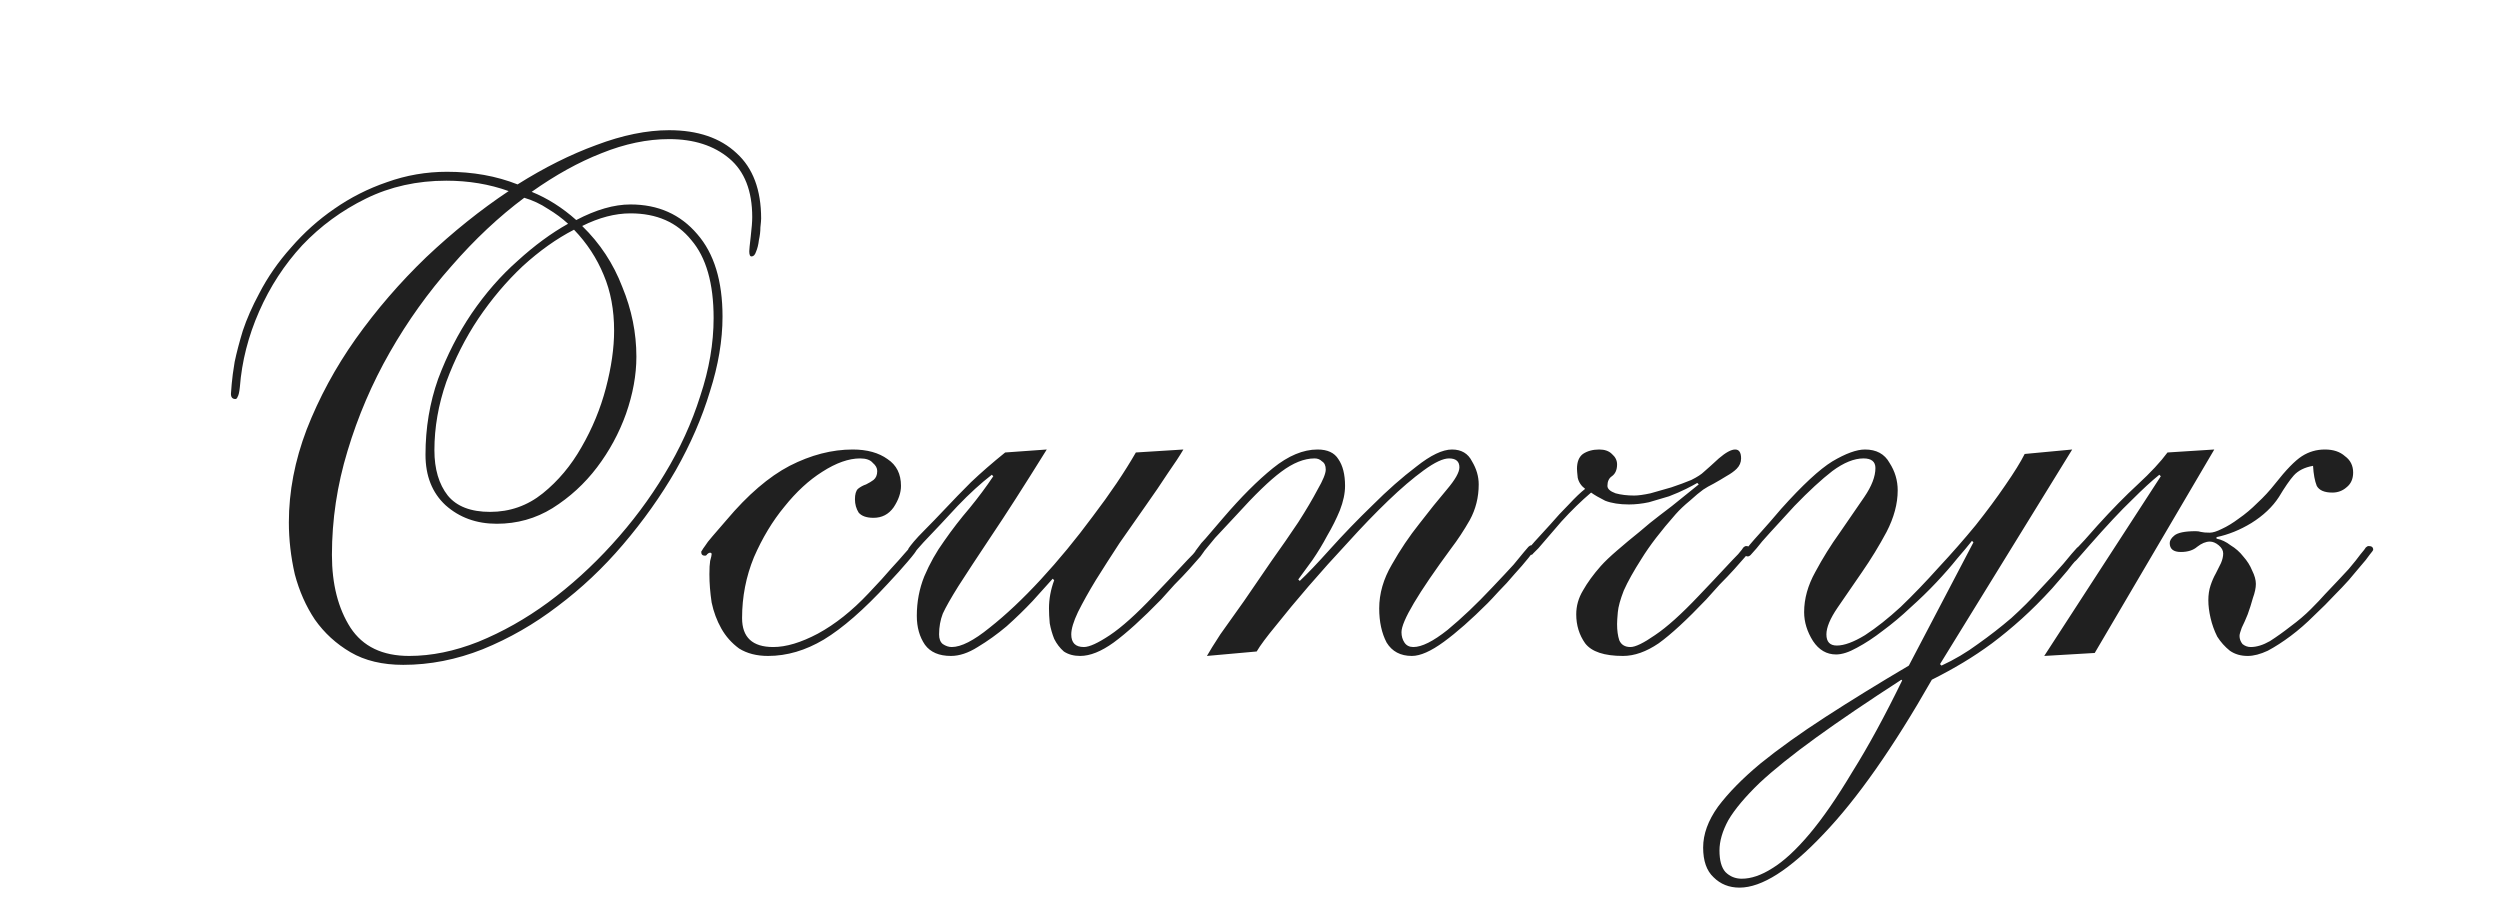<?xml version="1.0" encoding="UTF-8"?> <svg xmlns="http://www.w3.org/2000/svg" width="101" height="37" viewBox="0 0 101 37" fill="none"><path d="M17.55 18.19C17.55 18.95 17.73 19.56 18.09 20.02C18.45 20.46 19.02 20.68 19.8 20.68C20.6 20.68 21.31 20.43 21.93 19.93C22.55 19.43 23.07 18.81 23.49 18.07C23.93 17.31 24.26 16.51 24.48 15.67C24.7 14.83 24.81 14.06 24.81 13.36C24.81 12.52 24.67 11.77 24.39 11.11C24.11 10.43 23.71 9.82 23.19 9.28C22.49 9.64 21.8 10.13 21.12 10.75C20.46 11.37 19.86 12.08 19.32 12.88C18.8 13.66 18.37 14.51 18.03 15.43C17.71 16.35 17.55 17.27 17.55 18.19ZM29.19 12.79C29.19 13.75 29.02 14.76 28.68 15.82C28.36 16.88 27.9 17.94 27.3 19C26.7 20.04 25.99 21.04 25.17 22C24.37 22.94 23.49 23.77 22.53 24.49C21.59 25.21 20.58 25.79 19.5 26.23C18.44 26.65 17.37 26.86 16.29 26.86C15.45 26.86 14.74 26.69 14.16 26.35C13.58 26.01 13.1 25.57 12.72 25.03C12.36 24.49 12.09 23.88 11.91 23.2C11.75 22.5 11.67 21.8 11.67 21.1C11.67 19.86 11.91 18.61 12.39 17.35C12.89 16.07 13.55 14.85 14.37 13.69C15.21 12.51 16.16 11.41 17.22 10.39C18.3 9.37 19.41 8.48 20.55 7.72C19.77 7.44 18.93 7.3 18.03 7.3C16.85 7.3 15.77 7.54 14.79 8.02C13.81 8.5 12.95 9.13 12.21 9.91C11.49 10.69 10.91 11.58 10.47 12.58C10.03 13.58 9.77 14.6 9.69 15.64C9.67 15.84 9.64 15.97 9.6 16.03C9.58 16.09 9.55 16.12 9.51 16.12C9.39 16.12 9.33 16.05 9.33 15.91C9.33 15.89 9.34 15.76 9.36 15.52C9.38 15.28 9.42 14.98 9.48 14.62C9.56 14.24 9.67 13.82 9.81 13.36C9.97 12.88 10.19 12.38 10.47 11.86C10.81 11.2 11.24 10.58 11.76 10C12.28 9.4 12.86 8.88 13.5 8.44C14.16 7.98 14.87 7.62 15.63 7.36C16.41 7.08 17.22 6.94 18.06 6.94C19.1 6.94 20.05 7.11 20.91 7.45C21.99 6.77 23.05 6.24 24.09 5.86C25.15 5.46 26.13 5.26 27.03 5.26C28.19 5.26 29.1 5.57 29.76 6.19C30.42 6.79 30.75 7.67 30.75 8.83C30.75 8.89 30.74 9.01 30.72 9.19C30.72 9.35 30.7 9.52 30.66 9.7C30.64 9.88 30.6 10.04 30.54 10.18C30.5 10.3 30.44 10.36 30.36 10.36C30.3 10.36 30.27 10.29 30.27 10.15C30.27 10.09 30.29 9.89 30.33 9.55C30.37 9.21 30.39 8.95 30.39 8.77C30.39 7.71 30.08 6.92 29.46 6.4C28.84 5.88 28.03 5.62 27.03 5.62C26.15 5.62 25.24 5.81 24.3 6.19C23.38 6.55 22.44 7.07 21.48 7.75C22.12 8.01 22.72 8.39 23.28 8.89C24.08 8.47 24.81 8.26 25.47 8.26C26.59 8.26 27.49 8.66 28.17 9.46C28.85 10.24 29.19 11.35 29.19 12.79ZM13.41 22.42C13.41 23.6 13.66 24.58 14.16 25.36C14.66 26.12 15.45 26.5 16.53 26.5C17.43 26.5 18.36 26.31 19.32 25.93C20.3 25.53 21.24 25 22.14 24.34C23.06 23.66 23.92 22.88 24.72 22C25.54 21.1 26.25 20.15 26.85 19.15C27.47 18.13 27.95 17.08 28.29 16C28.65 14.92 28.83 13.87 28.83 12.85C28.83 11.45 28.53 10.4 27.93 9.7C27.35 8.98 26.53 8.62 25.47 8.62C24.85 8.62 24.2 8.79 23.52 9.13C24.24 9.83 24.78 10.65 25.14 11.59C25.52 12.51 25.71 13.45 25.71 14.41C25.71 15.15 25.57 15.92 25.29 16.72C25.01 17.5 24.62 18.22 24.12 18.88C23.62 19.54 23.02 20.09 22.32 20.53C21.64 20.95 20.89 21.16 20.07 21.16C19.25 21.16 18.56 20.91 18 20.41C17.46 19.91 17.19 19.23 17.19 18.37C17.19 17.29 17.36 16.27 17.7 15.31C18.06 14.35 18.51 13.47 19.05 12.67C19.61 11.85 20.23 11.14 20.91 10.54C21.59 9.92 22.27 9.42 22.95 9.04C22.71 8.82 22.44 8.62 22.14 8.44C21.84 8.24 21.52 8.09 21.18 7.99C20.16 8.75 19.18 9.67 18.24 10.75C17.3 11.81 16.47 12.97 15.75 14.23C15.03 15.49 14.46 16.82 14.04 18.22C13.62 19.6 13.41 21 13.41 22.42ZM36.85 22.03C36.97 22.03 37.03 22.09 37.03 22.21C37.03 22.25 36.91 22.41 36.67 22.69C36.45 22.95 36.18 23.25 35.86 23.59C34.9 24.63 34.04 25.38 33.28 25.84C32.54 26.28 31.79 26.5 31.03 26.5C30.57 26.5 30.18 26.4 29.86 26.2C29.56 25.98 29.32 25.71 29.14 25.39C28.96 25.07 28.83 24.72 28.75 24.34C28.69 23.94 28.66 23.56 28.66 23.2C28.66 22.96 28.67 22.78 28.69 22.66C28.73 22.52 28.75 22.43 28.75 22.39C28.75 22.35 28.73 22.33 28.69 22.33C28.65 22.33 28.61 22.35 28.57 22.39C28.55 22.43 28.52 22.45 28.48 22.45C28.38 22.45 28.33 22.4 28.33 22.3C28.33 22.28 28.34 22.26 28.36 22.24C28.38 22.2 28.42 22.14 28.48 22.06C28.54 21.96 28.64 21.83 28.78 21.67C28.92 21.51 29.11 21.29 29.35 21.01C30.21 19.99 31.06 19.26 31.9 18.82C32.76 18.38 33.61 18.16 34.45 18.16C35.03 18.16 35.5 18.29 35.86 18.55C36.22 18.79 36.4 19.15 36.4 19.63C36.4 19.91 36.3 20.2 36.1 20.5C35.9 20.78 35.63 20.92 35.29 20.92C35.01 20.92 34.81 20.85 34.69 20.71C34.59 20.55 34.54 20.37 34.54 20.17C34.54 19.97 34.58 19.83 34.66 19.75C34.76 19.67 34.87 19.61 34.99 19.57C35.11 19.51 35.21 19.45 35.29 19.39C35.39 19.31 35.44 19.19 35.44 19.03C35.44 18.91 35.38 18.8 35.26 18.7C35.16 18.58 34.99 18.52 34.75 18.52C34.29 18.52 33.78 18.7 33.22 19.06C32.68 19.4 32.17 19.87 31.69 20.47C31.21 21.05 30.8 21.73 30.46 22.51C30.14 23.29 29.98 24.11 29.98 24.97C29.98 25.75 30.4 26.14 31.24 26.14C31.76 26.14 32.36 25.96 33.04 25.6C33.74 25.22 34.42 24.68 35.08 23.98C35.48 23.56 35.79 23.22 36.01 22.96C36.25 22.7 36.42 22.51 36.52 22.39C36.64 22.25 36.72 22.16 36.76 22.12C36.8 22.06 36.83 22.03 36.85 22.03ZM47.809 18.16C47.669 18.4 47.459 18.72 47.179 19.12C46.919 19.52 46.619 19.96 46.279 20.44C45.939 20.92 45.589 21.42 45.229 21.94C44.889 22.46 44.569 22.96 44.269 23.44C43.989 23.9 43.749 24.33 43.549 24.73C43.369 25.11 43.279 25.41 43.279 25.63C43.279 25.97 43.449 26.14 43.789 26.14C44.009 26.14 44.359 25.98 44.839 25.66C45.319 25.34 45.909 24.81 46.609 24.07C47.049 23.61 47.389 23.25 47.629 22.99C47.889 22.71 48.079 22.51 48.199 22.39C48.319 22.25 48.389 22.16 48.409 22.12C48.449 22.08 48.489 22.06 48.529 22.06C48.629 22.06 48.679 22.11 48.679 22.21C48.679 22.23 48.619 22.32 48.499 22.48C48.379 22.62 48.229 22.79 48.049 22.99C47.869 23.19 47.669 23.4 47.449 23.62C47.249 23.84 47.069 24.04 46.909 24.22C46.149 25 45.509 25.58 44.989 25.96C44.489 26.32 44.039 26.5 43.639 26.5C43.379 26.5 43.159 26.44 42.979 26.32C42.819 26.18 42.689 26.01 42.589 25.81C42.509 25.61 42.449 25.4 42.409 25.18C42.389 24.96 42.379 24.76 42.379 24.58C42.379 24.2 42.449 23.82 42.589 23.44L42.529 23.38C42.309 23.62 42.039 23.92 41.719 24.28C41.399 24.62 41.049 24.96 40.669 25.3C40.289 25.62 39.899 25.9 39.499 26.14C39.119 26.38 38.759 26.5 38.419 26.5C37.939 26.5 37.589 26.35 37.369 26.05C37.149 25.73 37.039 25.34 37.039 24.88C37.039 24.32 37.139 23.79 37.339 23.29C37.559 22.77 37.829 22.29 38.149 21.85C38.469 21.39 38.809 20.95 39.169 20.53C39.529 20.09 39.849 19.66 40.129 19.24L40.069 19.18C39.629 19.52 39.169 19.94 38.689 20.44C38.229 20.94 37.769 21.43 37.309 21.91C37.109 22.13 36.989 22.27 36.949 22.33C36.909 22.39 36.859 22.42 36.799 22.42C36.719 22.42 36.679 22.36 36.679 22.24C36.679 22.22 36.689 22.19 36.709 22.15C36.749 22.09 36.819 22 36.919 21.88C37.019 21.76 37.169 21.6 37.369 21.4C37.589 21.18 37.869 20.89 38.209 20.53C38.509 20.21 38.849 19.86 39.229 19.48C39.629 19.1 40.089 18.7 40.609 18.28L42.289 18.16C41.369 19.64 40.619 20.81 40.039 21.67C39.479 22.51 39.039 23.18 38.719 23.68C38.419 24.16 38.209 24.53 38.089 24.79C37.989 25.05 37.939 25.33 37.939 25.63C37.939 25.81 37.989 25.94 38.089 26.02C38.209 26.1 38.329 26.14 38.449 26.14C38.829 26.14 39.339 25.88 39.979 25.36C40.639 24.84 41.329 24.19 42.049 23.41C42.769 22.63 43.469 21.78 44.149 20.86C44.849 19.94 45.429 19.08 45.889 18.28L47.809 18.16ZM48.76 26.5C48.86 26.32 49.04 26.03 49.3 25.63C49.58 25.23 49.9 24.78 50.26 24.28C50.62 23.76 50.99 23.22 51.37 22.66C51.77 22.1 52.13 21.58 52.45 21.1C52.77 20.6 53.03 20.16 53.23 19.78C53.45 19.4 53.56 19.13 53.56 18.97C53.56 18.81 53.51 18.7 53.41 18.64C53.33 18.56 53.23 18.52 53.11 18.52C52.69 18.52 52.24 18.7 51.76 19.06C51.3 19.4 50.69 19.99 49.93 20.83C49.57 21.21 49.29 21.51 49.09 21.73C48.91 21.95 48.77 22.12 48.67 22.24C48.59 22.34 48.53 22.41 48.49 22.45C48.47 22.47 48.45 22.48 48.43 22.48C48.33 22.48 48.28 22.42 48.28 22.3C48.28 22.28 48.32 22.22 48.4 22.12C48.48 22 48.58 21.88 48.7 21.76C48.82 21.62 48.94 21.48 49.06 21.34C49.2 21.18 49.32 21.04 49.42 20.92C50.14 20.08 50.81 19.41 51.43 18.91C52.05 18.41 52.65 18.16 53.23 18.16C53.63 18.16 53.91 18.29 54.07 18.55C54.25 18.81 54.34 19.17 54.34 19.63C54.34 19.93 54.27 20.26 54.13 20.62C53.99 20.96 53.82 21.3 53.62 21.64C53.44 21.98 53.24 22.31 53.02 22.63C52.8 22.93 52.61 23.19 52.45 23.41L52.51 23.47C52.81 23.19 53.22 22.76 53.74 22.18C54.28 21.58 54.85 20.99 55.45 20.41C56.05 19.81 56.64 19.29 57.22 18.85C57.8 18.39 58.28 18.16 58.66 18.16C59.04 18.16 59.31 18.32 59.47 18.64C59.65 18.94 59.74 19.25 59.74 19.57C59.74 20.09 59.62 20.57 59.38 21.01C59.14 21.43 58.89 21.81 58.63 22.15C57.29 23.97 56.62 25.1 56.62 25.54C56.62 25.7 56.66 25.84 56.74 25.96C56.82 26.08 56.94 26.14 57.1 26.14C57.44 26.14 57.9 25.91 58.48 25.45C59.06 24.97 59.66 24.4 60.28 23.74C60.66 23.34 60.95 23.03 61.15 22.81C61.35 22.57 61.49 22.4 61.57 22.3C61.67 22.18 61.73 22.11 61.75 22.09C61.79 22.05 61.83 22.03 61.87 22.03C61.95 22.03 61.99 22.08 61.99 22.18C61.99 22.22 61.91 22.34 61.75 22.54C61.59 22.74 61.4 22.96 61.18 23.2C60.98 23.44 60.77 23.67 60.55 23.89C60.35 24.11 60.2 24.27 60.1 24.37C59.44 25.03 58.85 25.55 58.33 25.93C57.81 26.31 57.38 26.5 57.04 26.5C56.58 26.5 56.24 26.32 56.02 25.96C55.82 25.58 55.72 25.12 55.72 24.58C55.72 23.98 55.89 23.39 56.23 22.81C56.57 22.21 56.94 21.66 57.34 21.16C57.74 20.64 58.11 20.18 58.45 19.78C58.79 19.38 58.96 19.08 58.96 18.88C58.96 18.64 58.82 18.52 58.54 18.52C58.3 18.52 57.96 18.68 57.52 19C57.08 19.32 56.6 19.73 56.08 20.23C55.56 20.73 55.02 21.29 54.46 21.91C53.9 22.51 53.37 23.1 52.87 23.68C52.37 24.26 51.93 24.79 51.55 25.27C51.17 25.73 50.91 26.08 50.77 26.32L48.76 26.5ZM70.55 22.06C70.65 22.06 70.7 22.11 70.7 22.21C70.7 22.23 70.64 22.32 70.52 22.48C70.4 22.62 70.25 22.79 70.07 22.99C69.89 23.19 69.69 23.4 69.47 23.62C69.27 23.84 69.09 24.04 68.93 24.22C68.15 25.04 67.51 25.63 67.01 25.99C66.51 26.33 66.03 26.5 65.57 26.5C64.81 26.5 64.3 26.33 64.04 25.99C63.8 25.65 63.68 25.26 63.68 24.82C63.68 24.48 63.77 24.16 63.95 23.86C64.13 23.54 64.37 23.21 64.67 22.87C64.83 22.69 65.05 22.48 65.33 22.24C65.63 21.98 65.93 21.73 66.23 21.49C66.53 21.23 66.8 21.01 67.04 20.83C67.3 20.63 67.47 20.5 67.55 20.44L68.63 19.57L68.57 19.51C68.47 19.57 68.32 19.65 68.12 19.75C67.92 19.85 67.69 19.95 67.43 20.05C67.17 20.13 66.9 20.21 66.62 20.29C66.34 20.35 66.07 20.38 65.81 20.38C65.43 20.38 65.11 20.33 64.85 20.23C64.61 20.11 64.42 20 64.28 19.9C63.88 20.24 63.48 20.63 63.08 21.07C62.7 21.51 62.39 21.87 62.15 22.15C62.05 22.25 61.98 22.32 61.94 22.36C61.92 22.4 61.88 22.42 61.82 22.42C61.76 22.42 61.73 22.35 61.73 22.21C61.73 22.19 61.82 22.08 62 21.88C62.18 21.68 62.39 21.45 62.63 21.19C62.87 20.91 63.12 20.64 63.38 20.38C63.64 20.1 63.86 19.89 64.04 19.75C63.88 19.63 63.78 19.48 63.74 19.3C63.72 19.12 63.71 19 63.71 18.94C63.71 18.66 63.79 18.46 63.95 18.34C64.13 18.22 64.35 18.16 64.61 18.16C64.83 18.16 65 18.22 65.12 18.34C65.26 18.46 65.33 18.6 65.33 18.76C65.33 18.98 65.26 19.14 65.12 19.24C65 19.32 64.94 19.45 64.94 19.63C64.94 19.75 65.05 19.85 65.27 19.93C65.49 19.99 65.74 20.02 66.02 20.02C66.18 20.02 66.4 19.99 66.68 19.93C66.96 19.85 67.24 19.77 67.52 19.69C67.82 19.59 68.09 19.49 68.33 19.39C68.57 19.27 68.74 19.16 68.84 19.06C68.98 18.94 69.18 18.76 69.44 18.52C69.72 18.28 69.94 18.16 70.1 18.16C70.26 18.16 70.34 18.28 70.34 18.52C70.34 18.68 70.28 18.82 70.16 18.94C70.06 19.04 69.92 19.14 69.74 19.24C69.58 19.34 69.41 19.44 69.23 19.54C69.07 19.62 68.93 19.7 68.81 19.78C68.67 19.88 68.49 20.03 68.27 20.23C68.05 20.41 67.86 20.59 67.7 20.77C67.1 21.45 66.64 22.05 66.32 22.57C66 23.07 65.76 23.5 65.6 23.86C65.46 24.22 65.38 24.51 65.36 24.73C65.34 24.95 65.33 25.11 65.33 25.21C65.33 25.47 65.36 25.69 65.42 25.87C65.5 26.05 65.65 26.14 65.87 26.14C66.07 26.14 66.4 25.98 66.86 25.66C67.34 25.34 67.93 24.81 68.63 24.07C69.07 23.61 69.41 23.25 69.65 22.99C69.91 22.71 70.1 22.51 70.22 22.39C70.34 22.25 70.41 22.16 70.43 22.12C70.47 22.08 70.51 22.06 70.55 22.06ZM83.717 18.16L78.377 26.83L78.437 26.89C78.957 26.65 79.447 26.36 79.907 26.02C80.387 25.68 80.837 25.33 81.257 24.97C81.677 24.59 82.057 24.21 82.397 23.83C82.757 23.45 83.077 23.1 83.357 22.78C83.637 22.44 83.807 22.24 83.867 22.18C83.927 22.1 83.997 22.06 84.077 22.06C84.157 22.06 84.197 22.11 84.197 22.21C84.197 22.23 84.147 22.3 84.047 22.42C83.967 22.52 83.857 22.65 83.717 22.81C83.597 22.97 83.457 23.14 83.297 23.32C83.157 23.48 83.027 23.63 82.907 23.77C82.487 24.23 82.077 24.64 81.677 25C81.277 25.36 80.877 25.69 80.477 25.99C80.097 26.27 79.707 26.53 79.307 26.77C78.907 27.01 78.487 27.24 78.047 27.46C76.487 30.2 75.027 32.28 73.667 33.7C72.307 35.14 71.177 35.86 70.277 35.86C69.857 35.86 69.507 35.72 69.227 35.44C68.947 35.18 68.807 34.78 68.807 34.24C68.807 33.7 69.007 33.15 69.407 32.59C69.827 32.03 70.397 31.45 71.117 30.85C71.857 30.25 72.737 29.62 73.757 28.96C74.777 28.3 75.897 27.61 77.117 26.89L79.727 21.91L79.667 21.85C79.527 22.03 79.327 22.27 79.067 22.57C78.827 22.87 78.547 23.19 78.227 23.53C77.907 23.87 77.557 24.21 77.177 24.55C76.817 24.89 76.447 25.2 76.067 25.48C75.707 25.76 75.357 25.99 75.017 26.17C74.697 26.35 74.417 26.44 74.177 26.44C73.797 26.44 73.487 26.26 73.247 25.9C73.007 25.52 72.887 25.13 72.887 24.73C72.887 24.19 73.037 23.65 73.337 23.11C73.637 22.55 73.967 22.02 74.327 21.52C74.687 21 75.017 20.52 75.317 20.08C75.617 19.64 75.767 19.25 75.767 18.91C75.767 18.65 75.607 18.52 75.287 18.52C74.907 18.52 74.487 18.69 74.027 19.03C73.587 19.37 73.077 19.84 72.497 20.44C72.077 20.9 71.747 21.26 71.507 21.52C71.267 21.78 71.087 21.99 70.967 22.15C70.847 22.29 70.767 22.38 70.727 22.42C70.687 22.46 70.647 22.48 70.607 22.48C70.527 22.48 70.487 22.43 70.487 22.33C70.487 22.31 70.497 22.28 70.517 22.24C70.537 22.2 70.597 22.12 70.697 22C70.797 21.88 70.947 21.71 71.147 21.49C71.347 21.27 71.617 20.96 71.957 20.56C72.817 19.6 73.507 18.96 74.027 18.64C74.567 18.32 75.007 18.16 75.347 18.16C75.807 18.16 76.137 18.34 76.337 18.7C76.557 19.04 76.667 19.41 76.667 19.81C76.667 20.35 76.517 20.91 76.217 21.49C75.917 22.05 75.587 22.59 75.227 23.11C74.867 23.63 74.537 24.11 74.237 24.55C73.937 24.99 73.787 25.35 73.787 25.63C73.787 25.93 73.927 26.08 74.207 26.08C74.507 26.08 74.887 25.94 75.347 25.66C75.807 25.36 76.287 24.98 76.787 24.52C77.287 24.04 77.797 23.51 78.317 22.93C78.857 22.35 79.357 21.78 79.817 21.22C80.277 20.64 80.677 20.1 81.017 19.6C81.377 19.08 81.637 18.66 81.797 18.34L83.717 18.16ZM76.817 27.46C75.457 28.34 74.307 29.12 73.367 29.8C72.427 30.48 71.667 31.09 71.087 31.63C70.507 32.19 70.087 32.69 69.827 33.13C69.587 33.57 69.467 33.98 69.467 34.36C69.467 34.76 69.547 35.05 69.707 35.23C69.887 35.41 70.107 35.5 70.367 35.5C70.747 35.5 71.157 35.36 71.597 35.08C72.057 34.8 72.557 34.34 73.097 33.7C73.637 33.06 74.217 32.22 74.837 31.18C75.477 30.16 76.157 28.91 76.877 27.43V27.52L76.817 27.46ZM94.227 19.9C93.907 19.9 93.697 19.81 93.597 19.63C93.517 19.43 93.467 19.16 93.447 18.82C93.107 18.88 92.847 19.01 92.667 19.21C92.507 19.39 92.307 19.68 92.067 20.08C91.807 20.48 91.437 20.83 90.957 21.13C90.497 21.41 90.027 21.6 89.547 21.7V21.76C89.747 21.8 89.937 21.89 90.117 22.03C90.317 22.15 90.487 22.3 90.627 22.48C90.787 22.66 90.907 22.85 90.987 23.05C91.087 23.25 91.137 23.43 91.137 23.59C91.137 23.75 91.097 23.94 91.017 24.16C90.957 24.38 90.887 24.6 90.807 24.82C90.727 25.02 90.647 25.2 90.567 25.36C90.507 25.52 90.477 25.63 90.477 25.69C90.477 25.81 90.517 25.92 90.597 26.02C90.697 26.1 90.807 26.14 90.927 26.14C91.167 26.14 91.427 26.06 91.707 25.9C91.987 25.72 92.267 25.52 92.547 25.3C92.847 25.08 93.117 24.85 93.357 24.61C93.597 24.37 93.787 24.17 93.927 24.01C94.347 23.57 94.667 23.23 94.887 22.99C95.107 22.73 95.267 22.53 95.367 22.39C95.487 22.25 95.557 22.16 95.577 22.12C95.617 22.08 95.657 22.06 95.697 22.06C95.817 22.06 95.877 22.11 95.877 22.21C95.877 22.23 95.827 22.3 95.727 22.42C95.647 22.54 95.527 22.69 95.367 22.87C95.227 23.03 95.067 23.22 94.887 23.44C94.707 23.64 94.527 23.83 94.347 24.01C94.087 24.29 93.797 24.58 93.477 24.88C93.177 25.18 92.867 25.45 92.547 25.69C92.227 25.93 91.917 26.13 91.617 26.29C91.317 26.43 91.047 26.5 90.807 26.5C90.527 26.5 90.287 26.43 90.087 26.29C89.887 26.13 89.717 25.94 89.577 25.72C89.457 25.48 89.367 25.23 89.307 24.97C89.247 24.71 89.217 24.47 89.217 24.25C89.217 24.03 89.247 23.83 89.307 23.65C89.367 23.47 89.437 23.31 89.517 23.17C89.597 23.01 89.667 22.87 89.727 22.75C89.787 22.61 89.817 22.48 89.817 22.36C89.817 22.24 89.757 22.13 89.637 22.03C89.517 21.93 89.397 21.88 89.277 21.88C89.117 21.88 88.947 21.95 88.767 22.09C88.607 22.23 88.387 22.3 88.107 22.3C87.807 22.3 87.657 22.18 87.657 21.94C87.657 21.84 87.717 21.74 87.837 21.64C87.977 21.52 88.267 21.46 88.707 21.46C88.787 21.46 88.857 21.47 88.917 21.49C88.997 21.51 89.117 21.52 89.277 21.52C89.397 21.52 89.557 21.47 89.757 21.37C89.977 21.27 90.207 21.13 90.447 20.95C90.707 20.77 90.957 20.56 91.197 20.32C91.457 20.08 91.697 19.82 91.917 19.54C92.357 18.98 92.717 18.61 92.997 18.43C93.277 18.25 93.587 18.16 93.927 18.16C94.267 18.16 94.537 18.25 94.737 18.43C94.957 18.59 95.067 18.81 95.067 19.09C95.067 19.35 94.977 19.55 94.797 19.69C94.637 19.83 94.447 19.9 94.227 19.9ZM87.297 19.24L87.237 19.18C86.937 19.42 86.567 19.76 86.127 20.2C85.687 20.62 85.107 21.24 84.387 22.06C84.227 22.24 84.087 22.4 83.967 22.54C83.867 22.66 83.797 22.72 83.757 22.72C83.677 22.72 83.637 22.66 83.637 22.54C83.637 22.46 83.717 22.34 83.877 22.18C84.037 22.02 84.327 21.7 84.747 21.22C85.327 20.58 85.867 20.03 86.367 19.57C86.887 19.09 87.287 18.66 87.567 18.28L89.457 18.16L84.627 26.38L82.587 26.5L87.297 19.24Z" fill="#202020"></path></svg> 